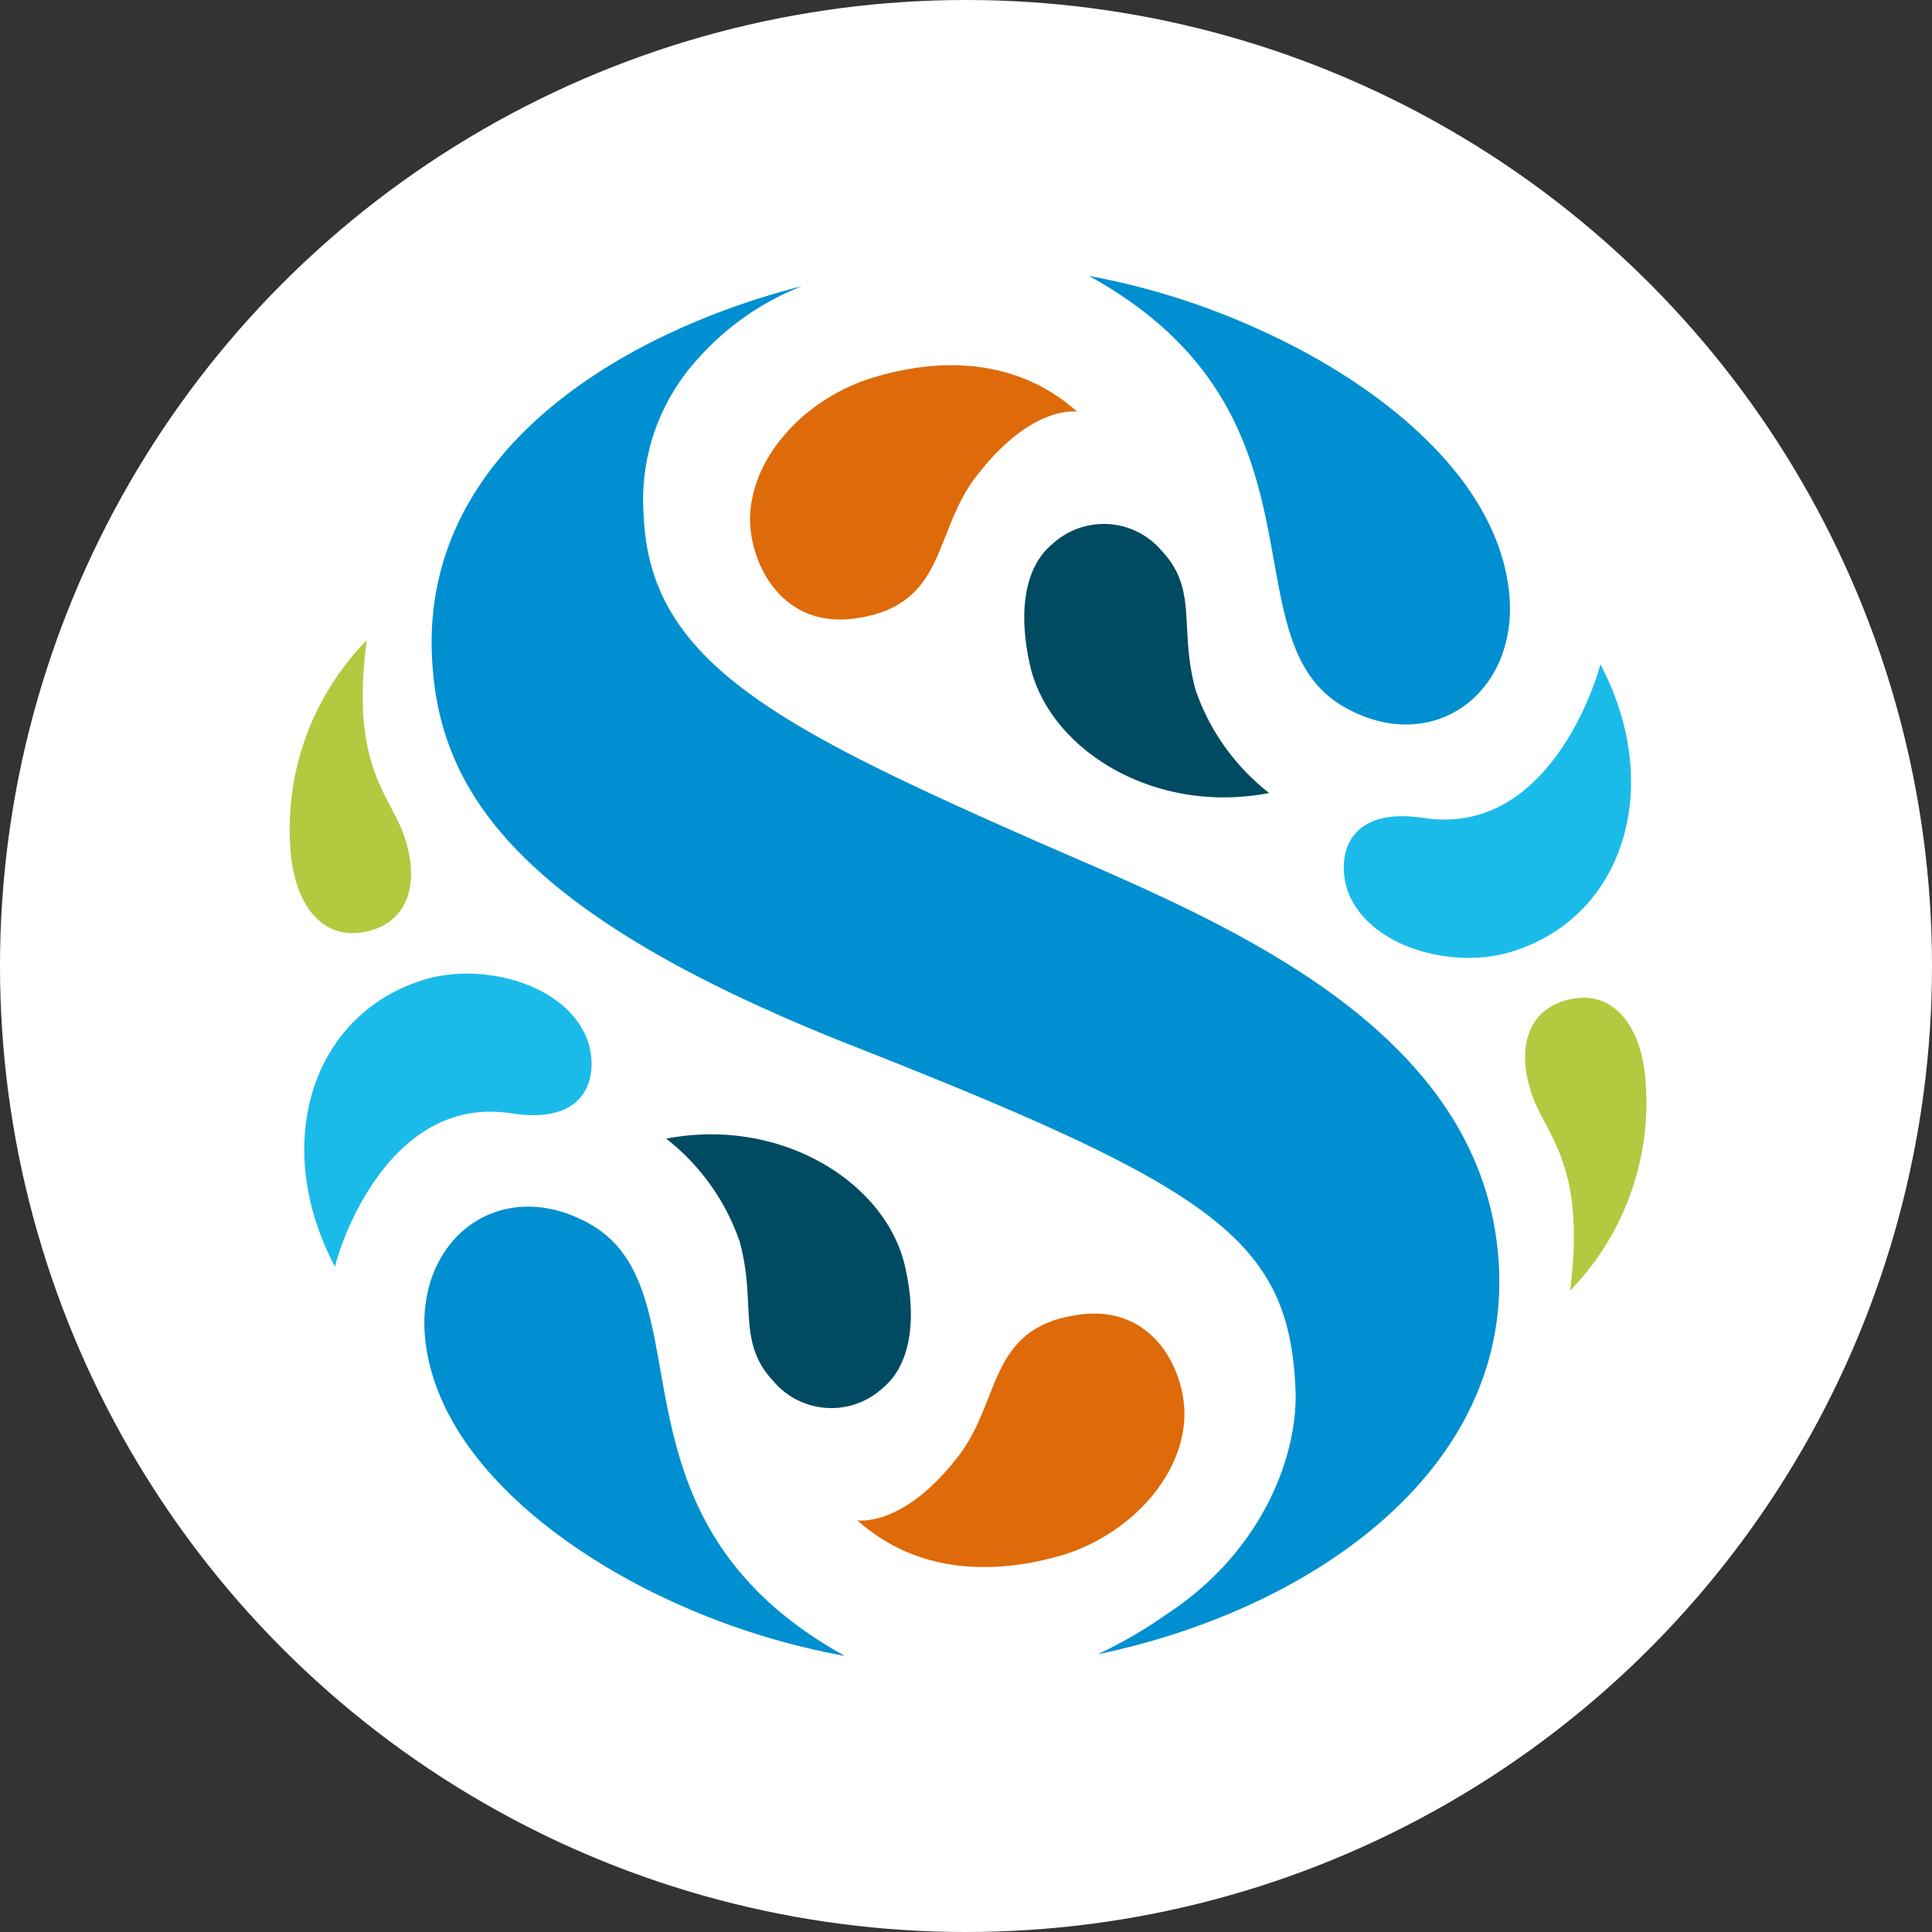 <svg id="Ebene_1" data-name="Ebene 1" xmlns="http://www.w3.org/2000/svg" viewBox="0 0 110 110"><rect x="0" y="0" width="110" height="110" fill="#333333" stroke="none"/><defs><style>.cls-1{fill:#fff;}.cls-2{fill:#008fd0;}.cls-3{fill:#1bbbe9;}.cls-4{fill:#de6a09;}.cls-5{fill:#004b62;}.cls-6{fill:#b1ca40;}</style></defs><title>Zeichenfläche 1</title><circle class="cls-1" cx="55" cy="55" r="55"/><path class="cls-2" d="M85.35,72.27C84.77,58.42,69.27,52.38,59.24,48,44.11,41.34,37,37.65,36.65,29.37a11.92,11.92,0,0,1,3.21-9.08,15.46,15.46,0,0,1,5.81-4c-9.95,2.53-21.57,9.2-21.08,21,.31,7.36,4.3,14.46,23.67,22.14C69.08,67.63,73.4,70.52,73.76,79.11c.16,3.69-1.85,9.22-7.34,12.8a25.86,25.86,0,0,1-3.93,2.28C74.36,91.73,85.84,84,85.35,72.27Z"/><path class="cls-3" d="M81.06,46.57c-4.9-.75-5,2.91-4.14,4.6,1.48,2.94,6.06,4,9.2,3,6.38-2,8.65-9.43,5-16.35C91.14,37.83,88.53,47.72,81.06,46.57Z"/><path class="cls-2" d="M62,15.71c14.25,7.84,7.73,20.58,14.49,24.52,5.21,3,10.31-1,9.37-7-1-6.53-7.85-11.6-14-14.39A41.41,41.41,0,0,0,62,15.71Z"/><path class="cls-4" d="M61.33,23.44c-3.62-3.23-8.17-3-11.62-1.94-3.72,1.12-6.81,4.32-7,7.78-.13,2.52,1.63,6.55,6,5.93,5.3-.76,4.35-5,7-8.25C58.81,23,61.33,23.44,61.33,23.44Z"/><path class="cls-5" d="M72.26,45.15c-6.56,1.27-12.52-2.48-13.61-7.25-.71-3.13-.28-5.63,1.24-6.9a4.32,4.32,0,0,1,6.27.38c2.08,2.22.94,4.4,1.92,7.93A12.67,12.67,0,0,0,72.26,45.15Z"/><path class="cls-6" d="M93.7,61.7c-.18-3.18-1.74-5.18-4-4.86-2.51.35-3.46,2.54-2.5,5.42.81,2.42,3.13,4,2.19,11.23A15.35,15.35,0,0,0,93.7,61.7Z"/><path class="cls-3" d="M29.13,63.39c4.9.77,5-2.9,4.14-4.59-1.47-2.94-6.05-4-9.19-3-6.39,2-8.67,9.41-5,16.34C19,72.11,21.66,62.22,29.13,63.39Z"/><path class="cls-2" d="M48.1,94.28c-14.23-7.87-7.68-20.6-14.44-24.55-5.21-3-10.31.93-9.39,7,1,6.53,7.82,11.62,13.92,14.42A41.39,41.39,0,0,0,48.1,94.28Z"/><path class="cls-4" d="M48.81,86.56c3.61,3.24,8.17,3,11.62,2,3.73-1.11,6.82-4.31,7-7.77.14-2.52-1.62-6.55-6-5.94-5.3.74-4.36,5-7,8.23C51.34,87,48.81,86.56,48.81,86.56Z"/><path class="cls-5" d="M37.93,64.83c6.56-1.26,12.52,2.51,13.6,7.28.71,3.13.27,5.63-1.25,6.9a4.32,4.32,0,0,1-6.27-.4c-2.07-2.22-.93-4.41-1.9-7.93A12.67,12.67,0,0,0,37.93,64.83Z"/><path class="cls-6" d="M16.53,48.23c.18,3.19,1.73,5.18,4,4.87,2.52-.35,3.46-2.53,2.51-5.42-.8-2.42-3.12-4-2.16-11.23A15.36,15.36,0,0,0,16.53,48.23Z"/></svg>